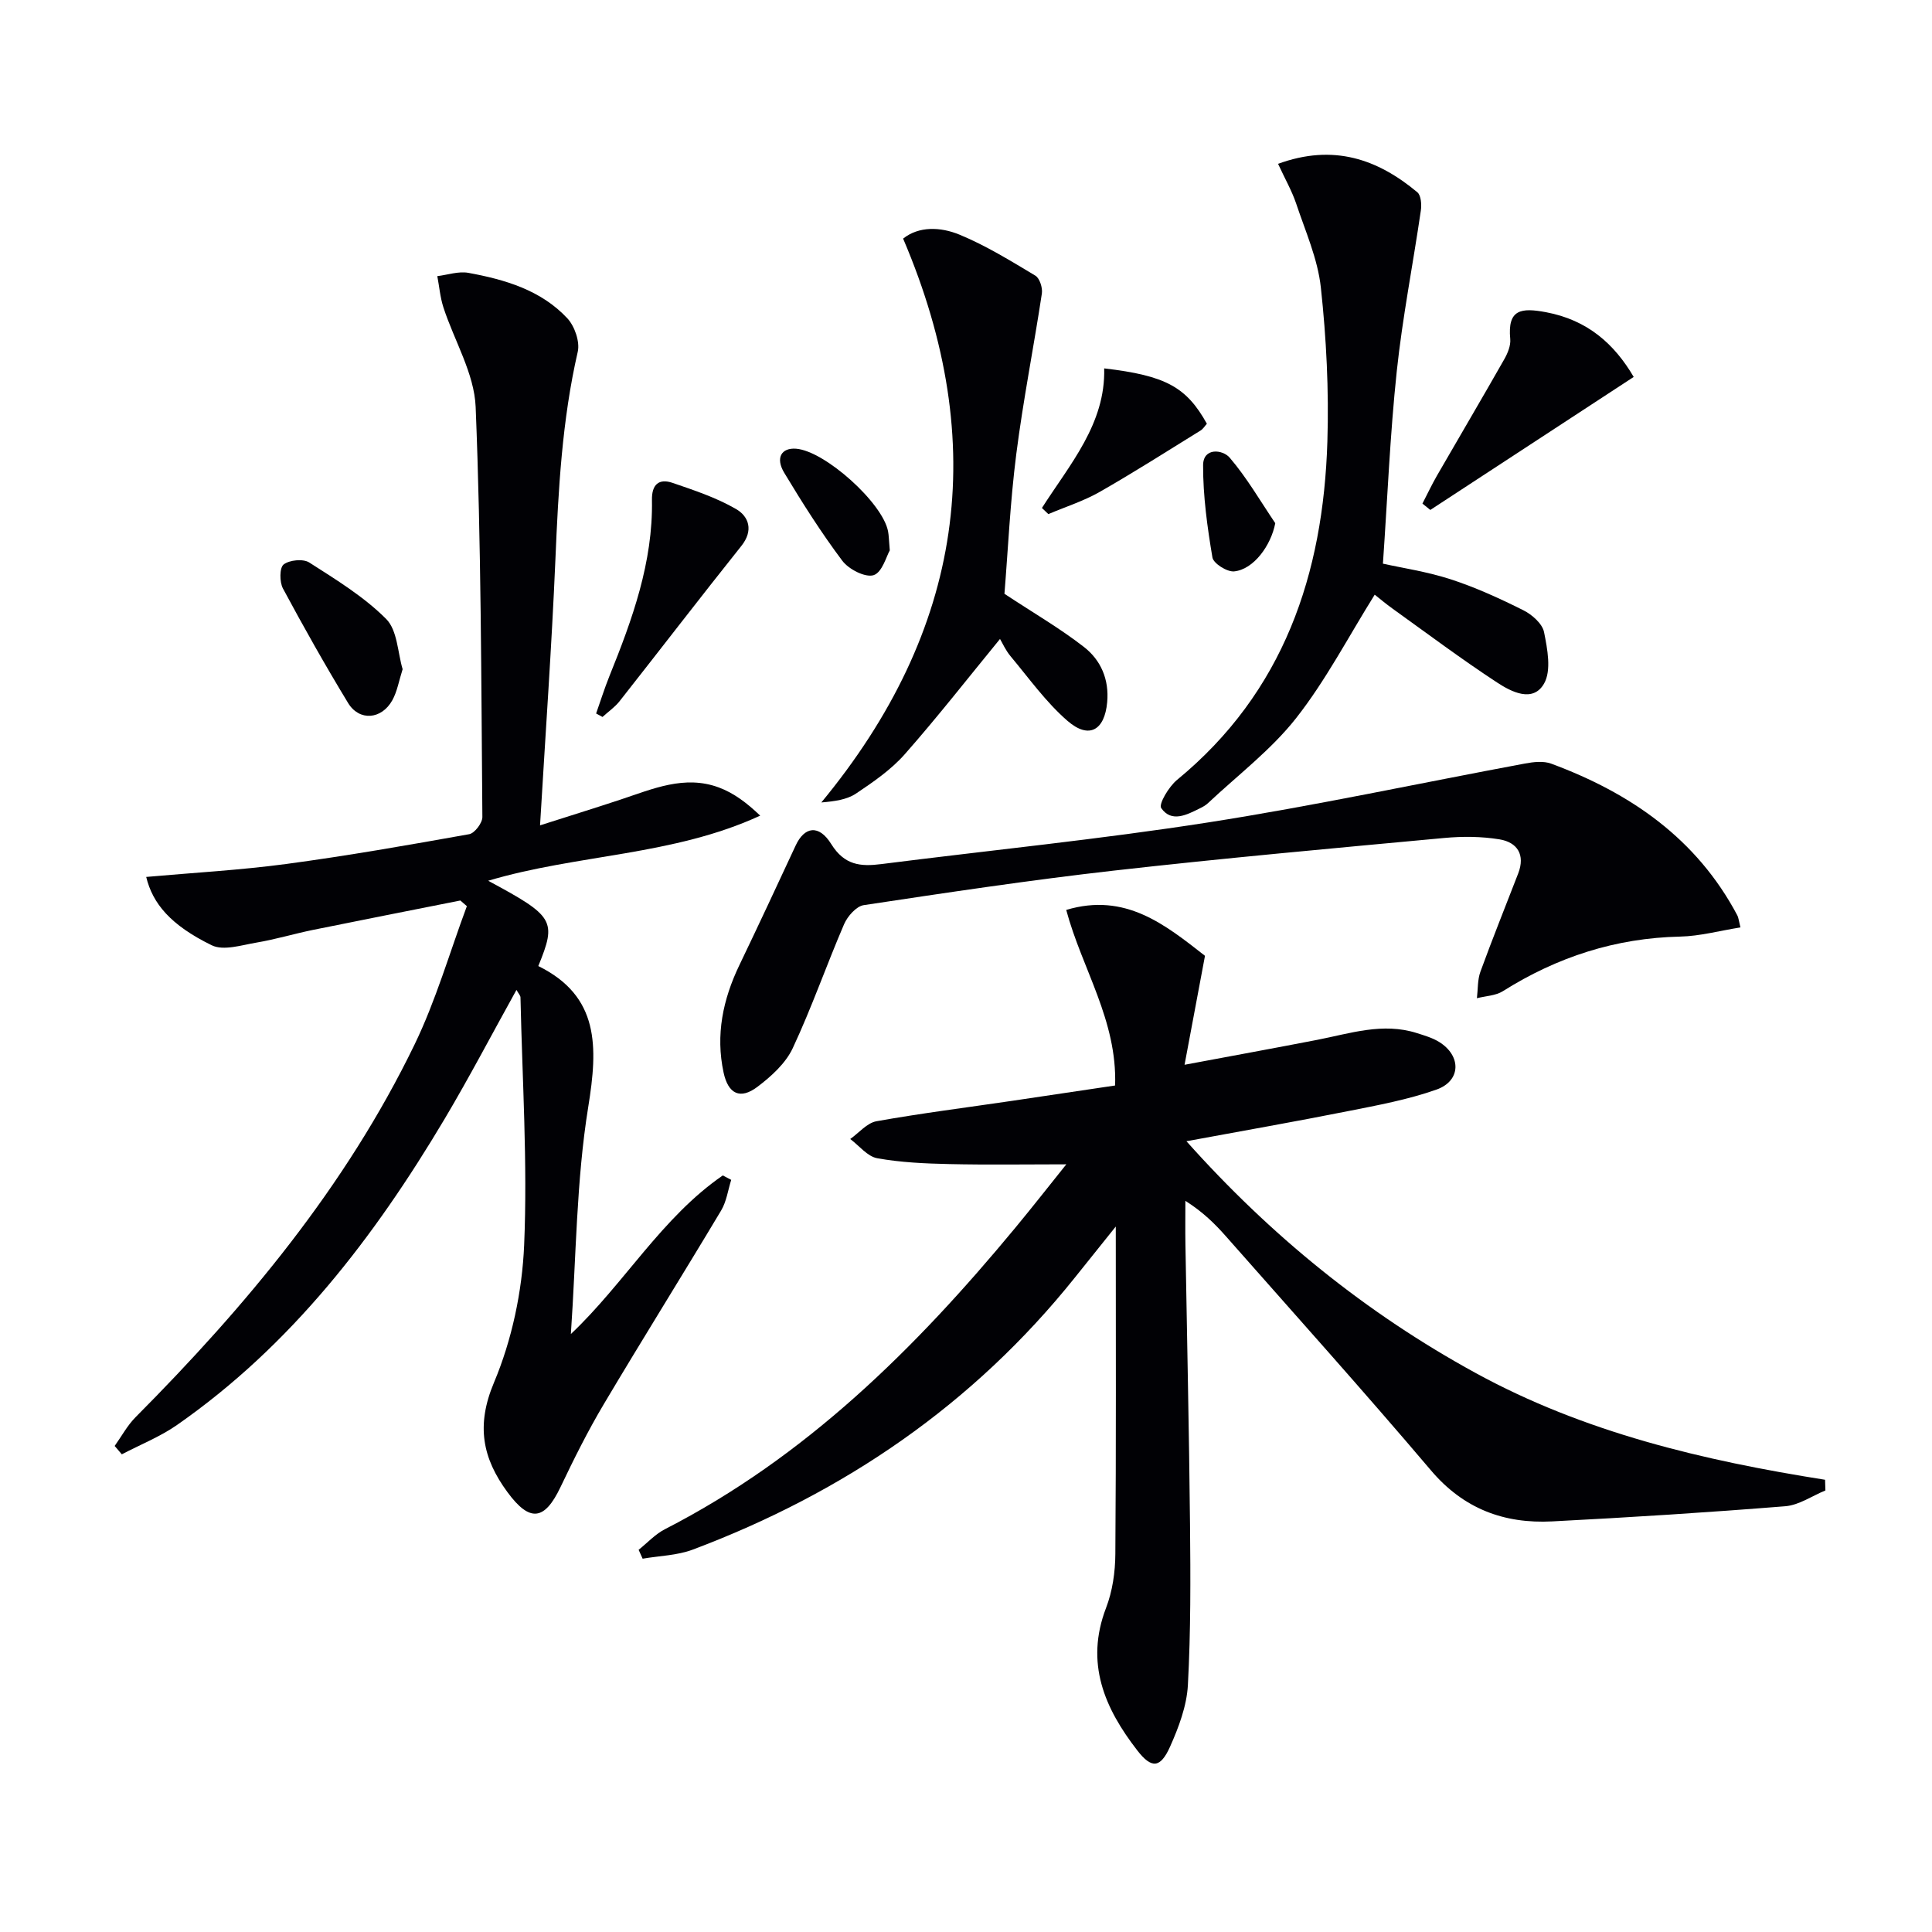 <svg enable-background="new 0 0 400 400" viewBox="0 0 400 400" xmlns="http://www.w3.org/2000/svg"><g fill="#010105"><path d="m230.87 224.74c.46-13.51-6.85-24.14-10.12-36.35 12.25-3.67 20.5 3.08 28.73 9.5-1.36 7.26-2.69 14.36-4.23 22.56 9.71-1.82 18.6-3.44 27.47-5.16 6.83-1.33 13.58-3.65 20.63-1.4 1.57.5 3.21.97 4.6 1.83 4.64 2.87 4.56 8.07-.55 9.87-5.9 2.08-12.15 3.24-18.32 4.46-10.89 2.17-21.83 4.08-33.44 6.23 17.48 19.58 37.17 35.56 59.83 47.96 22.54 12.34 47.16 18.14 72.39 22.13.02.74.05 1.47.07 2.21-2.76 1.13-5.46 3.04-8.3 3.27-16.07 1.29-32.16 2.31-48.27 3.14-9.94.51-18.34-2.59-25.1-10.57-13.89-16.37-28.24-32.35-42.44-48.45-2.3-2.61-4.78-5.05-8.4-7.35 0 3-.04 6 .01 9 .32 19.31.76 38.61.95 57.92.11 11.11.16 22.25-.44 33.34-.24 4.33-1.9 8.74-3.7 12.77-2 4.45-3.82 4.56-6.75.79-6.8-8.76-10.87-18.11-6.5-29.52 1.34-3.48 1.91-7.45 1.93-11.21.17-22.16.09-44.31.09-67.77-3.28 4.09-5.87 7.33-8.47 10.57-21.03 26.27-47.79 44.54-79.11 56.32-3.24 1.22-6.91 1.28-10.38 1.88-.28-.61-.55-1.22-.83-1.84 1.81-1.44 3.44-3.24 5.46-4.27 29.2-14.97 51.89-37.47 72.51-62.38 3.56-4.3 7-8.7 10.58-13.16-8.48 0-16.37.13-24.26-.05-4.98-.11-10.01-.33-14.89-1.21-2.04-.37-3.74-2.6-5.59-3.98 1.8-1.27 3.47-3.33 5.44-3.68 9.3-1.66 18.69-2.84 28.05-4.22 7.02-1.03 14.04-2.09 21.35-3.18z"/><path d="m106.93 204.95c-5.06 9.11-9.73 18.05-14.87 26.7-14.58 24.51-31.72 46.87-55.43 63.39-3.51 2.44-7.59 4.06-11.41 6.06-.49-.58-.99-1.16-1.48-1.73 1.43-2 2.62-4.24 4.33-5.96 22.87-23.01 43.51-47.74 57.75-77.13 4.44-9.16 7.27-19.09 10.84-28.67-.45-.39-.9-.78-1.35-1.17-10.18 2.03-20.36 4.02-30.53 6.09-3.9.8-7.74 1.96-11.66 2.62-3.09.52-6.85 1.75-9.28.56-8.54-4.17-12.24-8.65-13.57-14.15 9.69-.87 19.42-1.4 29.05-2.69 12.66-1.7 25.25-3.91 37.82-6.16 1.13-.2 2.74-2.33 2.73-3.55-.24-28.3-.25-56.62-1.39-84.89-.28-6.96-4.44-13.74-6.68-20.64-.67-2.07-.85-4.31-1.26-6.46 2.15-.26 4.39-1.05 6.43-.68 7.59 1.39 15.03 3.57 20.48 9.4 1.52 1.63 2.64 4.85 2.17 6.93-3.26 14.18-4.02 28.57-4.63 43.03-.77 18.06-2.06 36.1-3.18 55.03 5.81-1.86 11.28-3.55 16.71-5.35 6.61-2.19 13.21-5.12 20.29-2.5 3.09 1.14 5.84 3.21 8.58 5.84-18.09 8.34-37.85 7.97-56.32 13.48 13.68 7.36 14.23 8.24 10.38 17.66 12.67 6.25 12.36 16.71 10.34 29.16-2.48 15.33-2.49 31.06-3.6 47.03 11.06-10.45 18.82-24.13 31.46-32.84.58.31 1.16.61 1.74.92-.67 2.12-.97 4.47-2.08 6.33-8.02 13.41-16.31 26.66-24.29 40.09-3.3 5.55-6.2 11.36-8.98 17.2-3.31 6.94-6.36 7.31-10.98 1.03-5.18-7.04-6.52-13.81-2.79-22.68 3.72-8.84 5.84-18.87 6.25-28.48.72-17.05-.39-34.17-.76-51.27-.01-.4-.41-.79-.83-1.55z"/><path d="m360.34 192.01c-4.37.7-8.41 1.81-12.47 1.9-13.36.29-25.47 4.22-36.71 11.3-1.5.95-3.57.99-5.38 1.46.22-1.83.11-3.79.72-5.48 2.49-6.83 5.21-13.58 7.83-20.36 1.49-3.87-.19-6.44-3.87-7.05-3.72-.61-7.64-.64-11.41-.29-22.83 2.12-45.66 4.18-68.44 6.76-17.31 1.96-34.55 4.55-51.78 7.15-1.54.23-3.35 2.29-4.06 3.92-3.67 8.52-6.72 17.32-10.65 25.71-1.47 3.13-4.44 5.82-7.28 7.97-3.6 2.73-6.08 1.48-7.03-2.94-1.68-7.8-.14-15.13 3.26-22.22 3.96-8.24 7.82-16.52 11.67-24.8 1.81-3.89 4.79-4.43 7.37-.27 2.73 4.38 6.07 4.68 10.36 4.13 22.57-2.87 45.23-5.12 67.7-8.63 21.95-3.43 43.71-8.12 65.56-12.19 1.76-.33 3.83-.57 5.44.03 16.39 6.07 30.1 15.51 38.52 31.4.24.44.27.96.65 2.5z"/><path d="m264.61 33.92c11.46-4.19 20.59-.99 28.83 5.88.78.65.91 2.56.73 3.79-1.62 11.12-3.81 22.17-4.99 33.32-1.38 13-1.91 26.09-2.86 39.79 3.89.87 9.1 1.64 14.04 3.24 5.16 1.68 10.16 3.97 15.02 6.4 1.8.9 3.95 2.78 4.3 4.54.7 3.49 1.55 7.94 0 10.65-2.3 4.02-6.78 1.71-9.73-.23-7.36-4.82-14.42-10.11-21.57-15.24-1.47-1.05-2.85-2.22-3.76-2.94-5.47 8.75-10.13 17.75-16.28 25.57-5.18 6.58-12.09 11.81-18.26 17.61-.48.45-1.09.78-1.68 1.07-2.72 1.35-5.85 2.99-7.98-.06-.58-.83 1.58-4.44 3.26-5.83 22.13-18.18 30.29-42.6 31.14-70.08.33-10.61-.21-21.31-1.35-31.86-.64-5.94-3.22-11.7-5.14-17.47-.89-2.61-2.3-5.07-3.72-8.15z"/><path d="m207.96 122.94c6.08 4.01 11.53 7.17 16.45 11 3.51 2.72 5.25 6.73 4.82 11.45-.53 5.82-3.76 7.71-8.2 3.87-4.46-3.86-7.98-8.82-11.8-13.39-1.05-1.25-1.73-2.82-2.19-3.58-6.5 7.93-12.88 16.11-19.73 23.88-2.82 3.19-6.49 5.72-10.07 8.12-1.88 1.26-4.38 1.61-7.19 1.85 29.42-35.63 35.11-74.18 16.93-116.74 3.26-2.6 7.74-2.44 11.67-.82 5.48 2.26 10.6 5.43 15.71 8.49.89.53 1.52 2.51 1.35 3.68-1.68 11.1-3.88 22.13-5.3 33.26-1.26 9.86-1.71 19.83-2.45 28.93z"/><path d="m294.5 104.26c1-1.93 1.92-3.89 3-5.77 4.63-8.03 9.34-16.01 13.92-24.07.72-1.26 1.39-2.87 1.26-4.24-.6-6.18 2.28-6.5 7.41-5.54 8.57 1.61 14.13 6.54 18.15 13.4-14.27 9.33-28.19 18.44-42.11 27.54-.55-.44-1.09-.88-1.63-1.32z"/><path d="m123.42 147.72c.91-2.58 1.73-5.19 2.75-7.73 4.74-11.73 9.04-23.57 8.81-36.48-.06-3.16 1.4-4.51 4.26-3.54 4.49 1.54 9.08 3.06 13.15 5.42 2.67 1.55 3.65 4.45 1.1 7.64-8.49 10.64-16.78 21.44-25.2 32.13-.98 1.25-2.36 2.19-3.55 3.28-.45-.24-.89-.48-1.32-.72z"/><path d="m215.72 105.17c5.79-9.06 13.19-17.43 12.89-28.9 12.73 1.49 17.03 3.85 21.26 11.46-.41.45-.77 1.07-1.3 1.4-6.94 4.29-13.82 8.68-20.9 12.72-3.33 1.9-7.07 3.08-10.62 4.59-.44-.42-.88-.85-1.33-1.27z"/><path d="m83.36 138.55c-.77 2.41-1.12 4.61-2.14 6.44-2.23 4-6.84 4.36-9.15.56-4.72-7.77-9.19-15.7-13.49-23.71-.72-1.34-.72-4.3.14-4.97 1.21-.94 4.05-1.22 5.31-.41 5.55 3.55 11.31 7.07 15.91 11.68 2.35 2.34 2.39 6.98 3.42 10.41z"/><path d="m184.22 113.95c-.68 1.16-1.56 4.55-3.34 5.13-1.72.55-5.16-1.21-6.49-2.98-4.36-5.81-8.27-11.98-12.02-18.21-1.87-3.1-.58-5.22 2.45-4.99 5.97.46 17.97 11.24 19.05 17.14.15.81.16 1.65.35 3.91z"/><path d="m264.03 108.32c-.88 4.62-4.49 9.59-8.52 9.98-1.46.14-4.28-1.64-4.49-2.88-1.06-6.3-1.95-12.71-1.93-19.09.01-3.75 4.08-3.25 5.5-1.58 3.56 4.16 6.35 9 9.44 13.57z"/></g></svg>